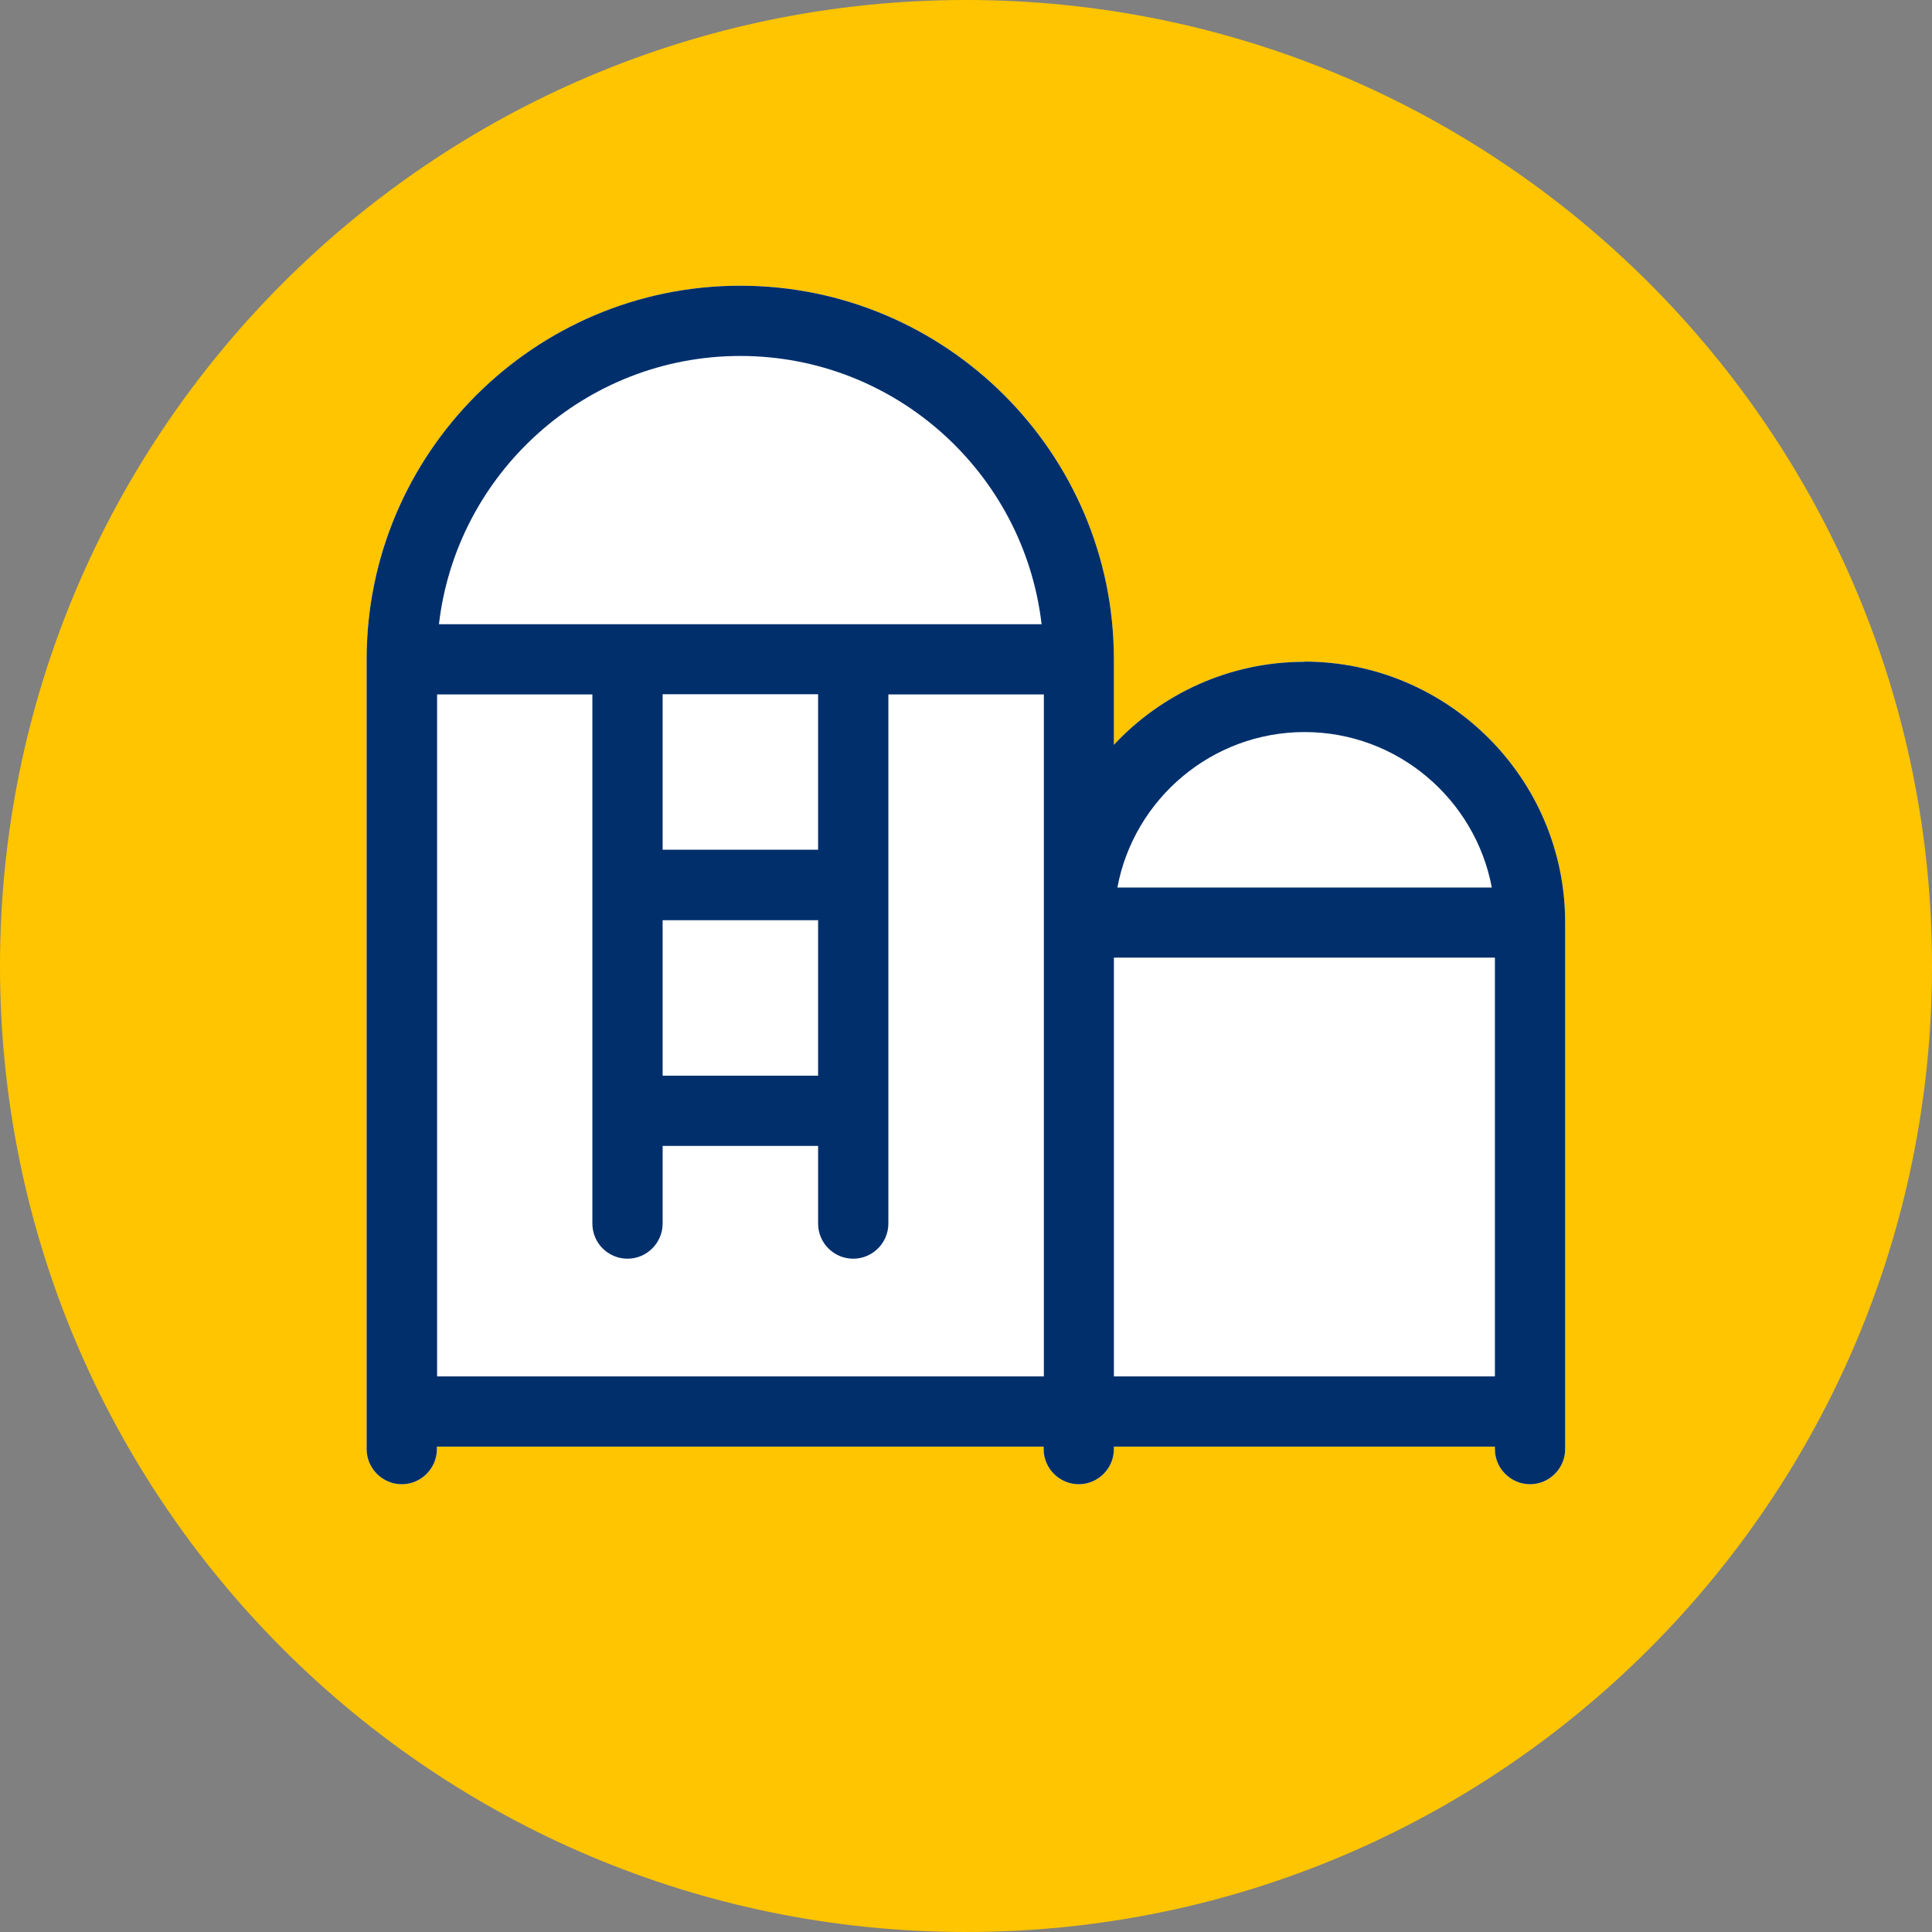 <?xml version="1.0" encoding="UTF-8"?>
<svg id="Layer_2" data-name="Layer 2" xmlns="http://www.w3.org/2000/svg" viewBox="0 0 94.06 94.06">
  <rect x="0" y="0" width="94.06" height="94.06" fill="#808080" stroke="none"/>
  <defs>
    <style>
      .cls-1 {
        fill: #fff;
      }

      .cls-2 {
        fill: #ffc500;
      }

      .cls-3 {
        fill: #002f6c;
      }
    </style>
  </defs>
  <g id="Layer_1-2" data-name="Layer 1">
    <g id="StoringMilk">
      <path class="cls-2" d="M47.03,94.06c25.97,0,47.03-21.06,47.03-47.03S73,0,47.03,0,0,21.06,0,47.03s21.06,47.03,47.03,47.03Z"/>
      <path class="cls-1" d="M63.51,32.22c-3.66,0-6.96,1.56-9.28,4.04v-4.16c0-10.03-8.16-18.19-18.19-18.19s-18.19,8.16-18.19,18.19v38.45c0,.94.77,1.71,1.71,1.71s1.71-.77,1.71-1.71v-.12h29.54v.12c0,.94.77,1.71,1.71,1.71s1.71-.77,1.71-1.71v-.12h18.55v.12c0,.94.77,1.71,1.71,1.71s1.71-.77,1.71-1.71v-25.64c0-7-5.7-12.7-12.7-12.7"/>
      <path class="cls-3" d="M54.23,67.01v-20.39h18.55v20.39h-18.55ZM21.27,33.81h7.57v25.76c0,.95.77,1.71,1.71,1.71s1.71-.77,1.71-1.71v-3.78h7.57v3.78c0,.95.77,1.71,1.71,1.71s1.71-.77,1.71-1.71v-25.76h7.57v33.2h-29.54v-33.2ZM39.83,41.37h-7.57v-7.57h7.57v7.57ZM32.26,44.8h7.57v7.57h-7.57v-7.57ZM36.04,17.33c7.57,0,13.82,5.72,14.67,13.06h-29.34c.85-7.34,7.11-13.06,14.67-13.06M63.51,35.64c4.53,0,8.31,3.27,9.12,7.57h-18.23c.8-4.3,4.59-7.57,9.12-7.57M63.51,32.22c-3.66,0-6.96,1.56-9.28,4.04v-4.16c0-10.03-8.16-18.19-18.19-18.19s-18.19,8.16-18.19,18.19v38.45c0,.94.77,1.71,1.71,1.71s1.71-.77,1.71-1.71v-.12h29.54v.12c0,.94.77,1.71,1.71,1.71s1.71-.77,1.71-1.71v-.12h18.55v.12c0,.94.77,1.71,1.71,1.71s1.71-.77,1.71-1.71v-25.64c0-7-5.7-12.7-12.7-12.7"/>
    </g>
  </g>
</svg>